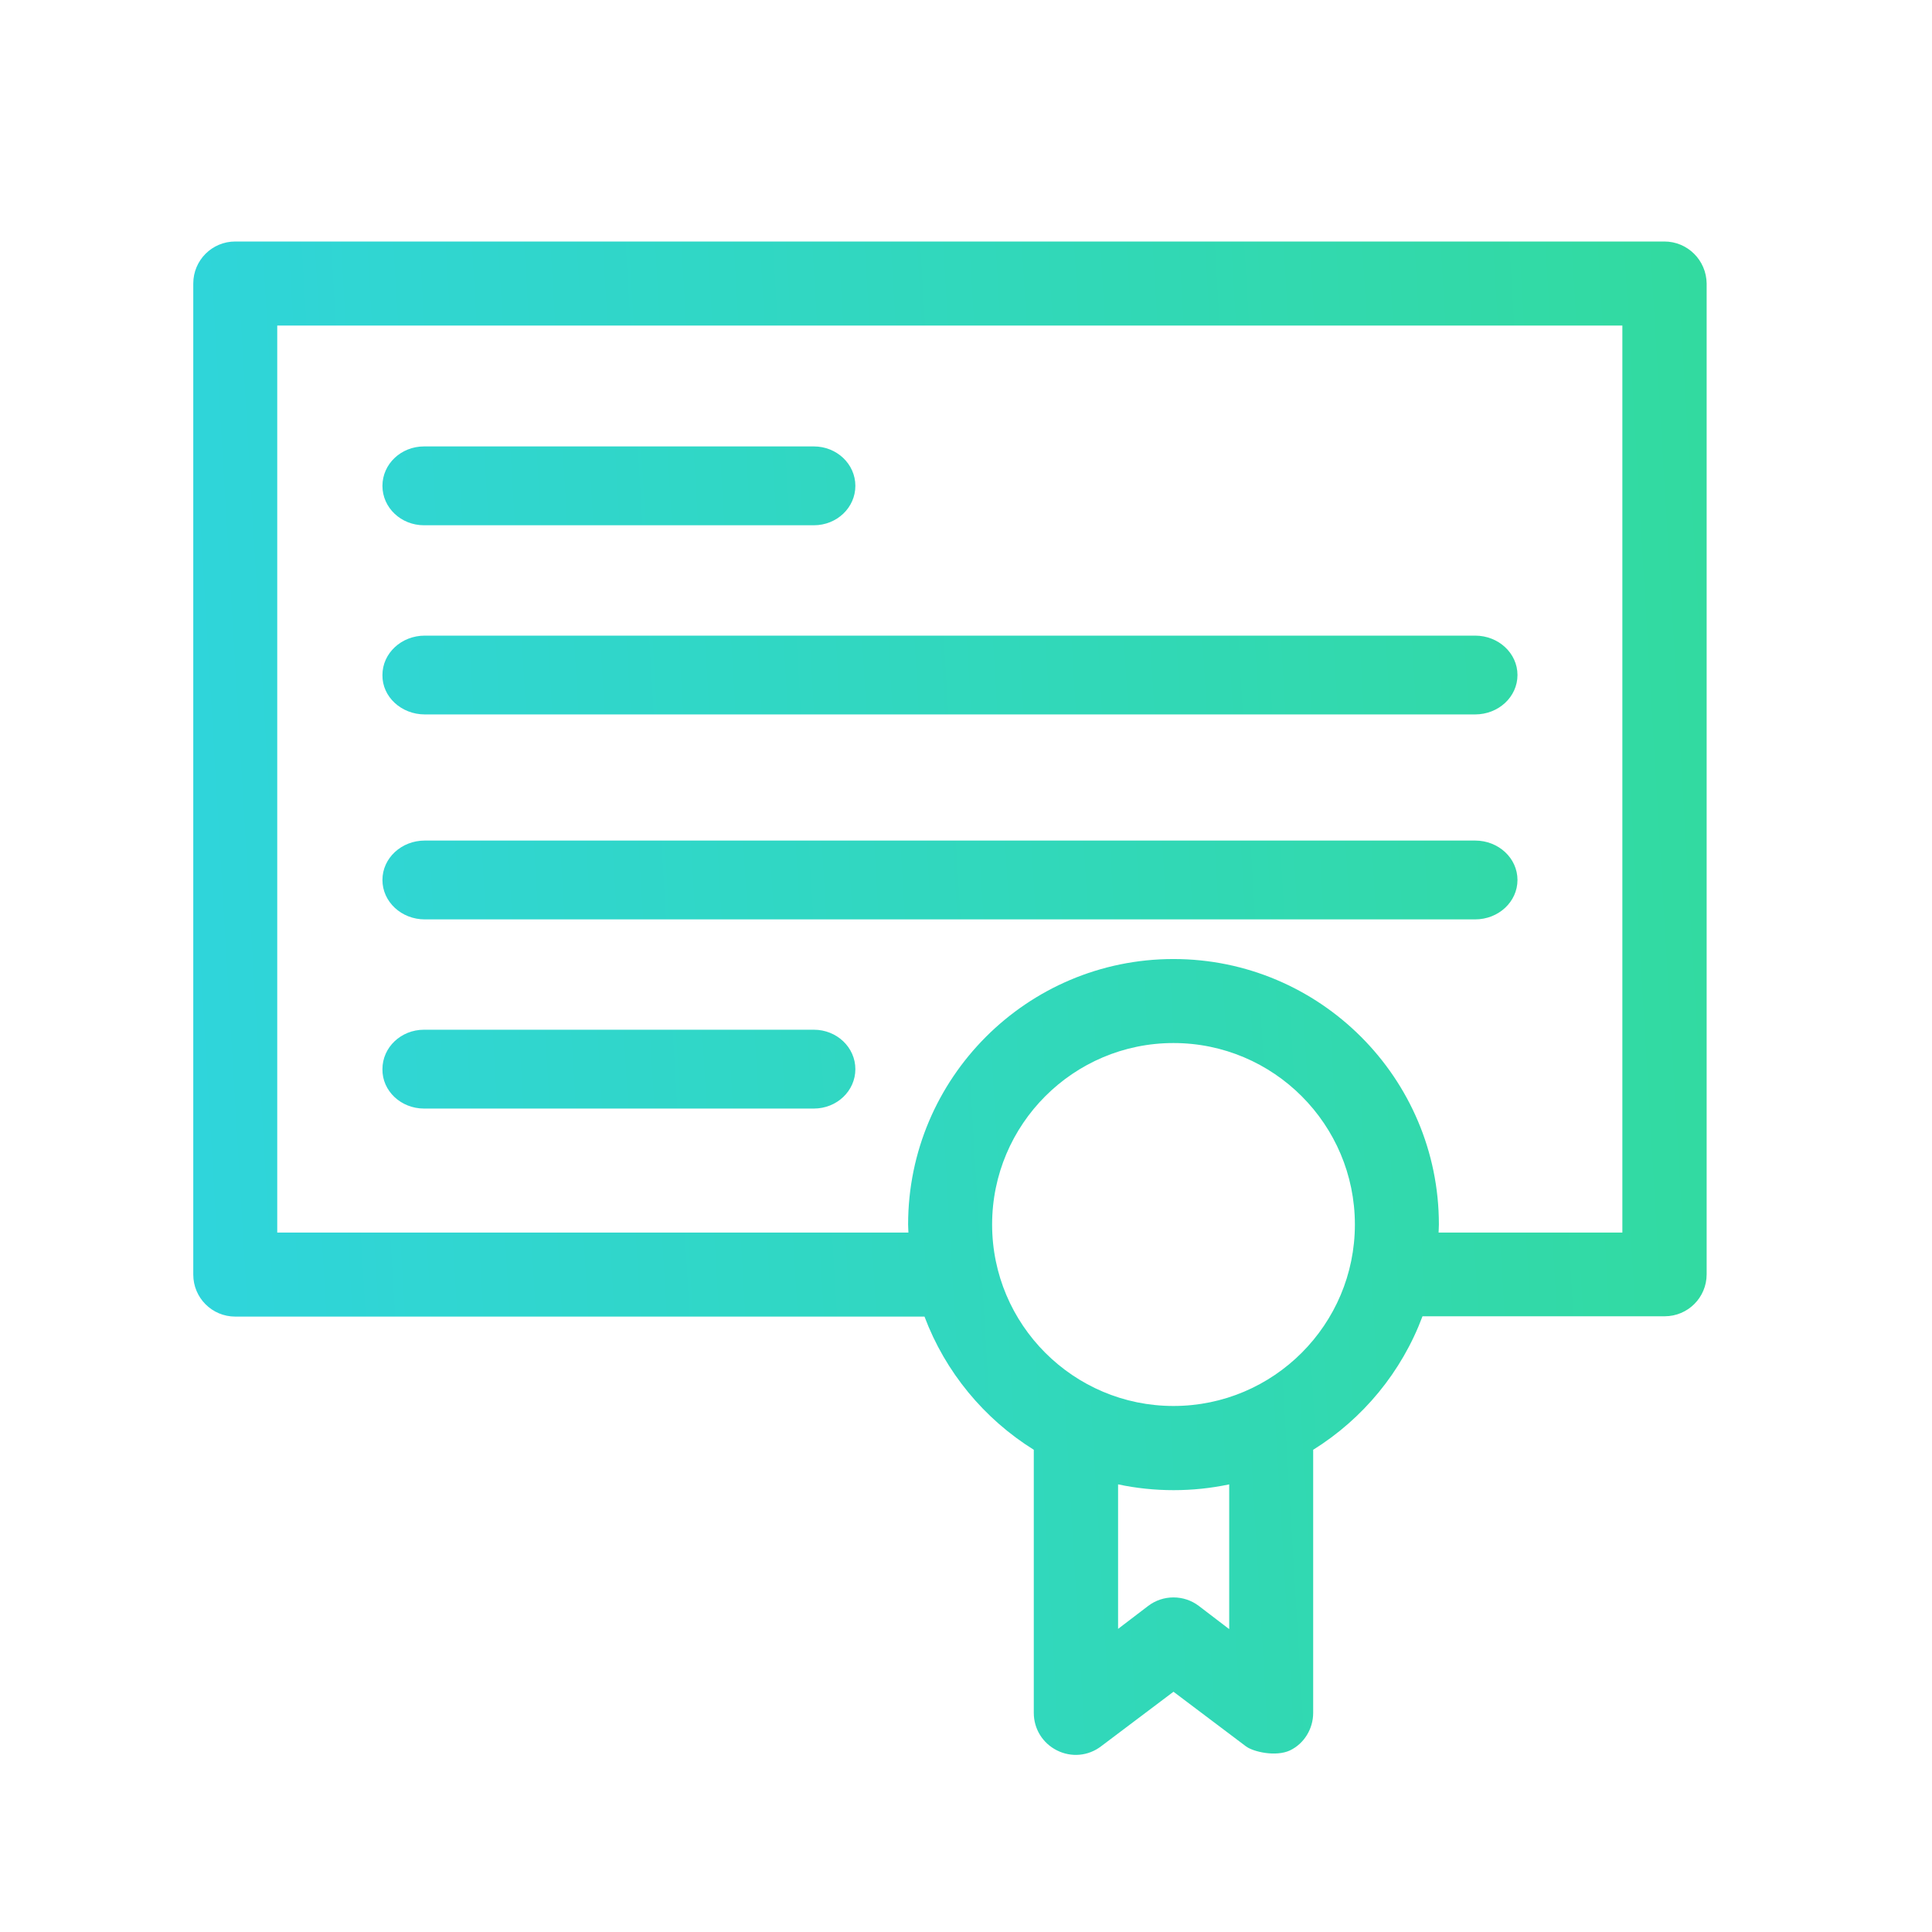<svg width="56" height="56" viewBox="0 0 56 56" fill="none" xmlns="http://www.w3.org/2000/svg">
<path fill-rule="evenodd" clip-rule="evenodd" d="M48.242 7H6.819C6.145 7 5.602 7.544 5.602 8.218V36.944C5.602 37.618 6.145 38.162 6.819 38.162H26.797C27.401 39.769 28.523 41.124 29.965 42.023V49.649C29.965 50.115 30.224 50.53 30.639 50.737C31.053 50.945 31.545 50.901 31.916 50.617L34.014 49.036L36.112 50.617C36.328 50.781 36.984 50.927 37.39 50.737C37.804 50.539 38.063 50.107 38.063 49.649V42.023C39.505 41.124 40.628 39.769 41.232 38.153H48.251C48.924 38.153 49.468 37.609 49.468 36.936V8.218C49.46 7.544 48.916 7 48.242 7ZM35.62 47.214L34.748 46.548C34.316 46.22 33.712 46.22 33.281 46.548L32.408 47.214V43.025C33.462 43.249 34.575 43.249 35.629 43.025V47.214H35.62ZM34.014 40.753C31.113 40.753 28.757 38.395 28.757 35.493C28.757 32.591 31.113 30.233 34.014 30.233C36.915 30.233 39.272 32.591 39.272 35.493C39.272 38.395 36.915 40.753 34.014 40.753ZM47.025 35.726H41.698C41.698 35.688 41.7 35.649 41.703 35.61C41.705 35.571 41.707 35.532 41.707 35.493C41.707 31.244 38.253 27.798 34.014 27.798C29.767 27.798 26.322 31.253 26.322 35.493C26.322 35.532 26.324 35.571 26.326 35.61C26.328 35.649 26.331 35.688 26.331 35.726H8.036V9.436H47.025V35.726ZM12.289 15.225H23.59C24.256 15.225 24.793 14.715 24.793 14.083C24.793 13.451 24.256 12.94 23.59 12.94H12.289C11.623 12.94 11.085 13.451 11.085 14.083C11.085 14.715 11.623 15.225 12.289 15.225ZM42.757 26.649H12.313C11.634 26.649 11.085 26.138 11.085 25.506C11.085 24.874 11.634 24.364 12.313 24.364H42.757C43.436 24.364 43.985 24.874 43.985 25.506C43.985 26.138 43.436 26.649 42.757 26.649ZM12.289 32.132H23.59C24.256 32.132 24.793 31.622 24.793 30.99C24.793 30.358 24.256 29.847 23.59 29.847H12.289C11.623 29.847 11.085 30.358 11.085 30.99C11.076 31.622 11.623 32.132 12.289 32.132ZM42.757 20.708H12.313C11.634 20.708 11.076 20.198 11.085 19.566C11.085 18.934 11.634 18.424 12.313 18.424H42.757C43.436 18.424 43.985 18.934 43.985 19.566C43.985 20.198 43.436 20.708 42.757 20.708Z" fill="url(#paint0_linear_2603_10052)"/>
<defs>
<linearGradient id="paint0_linear_2603_10052" x1="-15.002" y1="125.005" x2="63.321" y2="120.327" gradientUnits="userSpaceOnUse">
<stop offset="0.131" stop-color="#2ED3F0"/>
<stop offset="1" stop-color="#33DB96"/>
</linearGradient>
</defs>
</svg>
